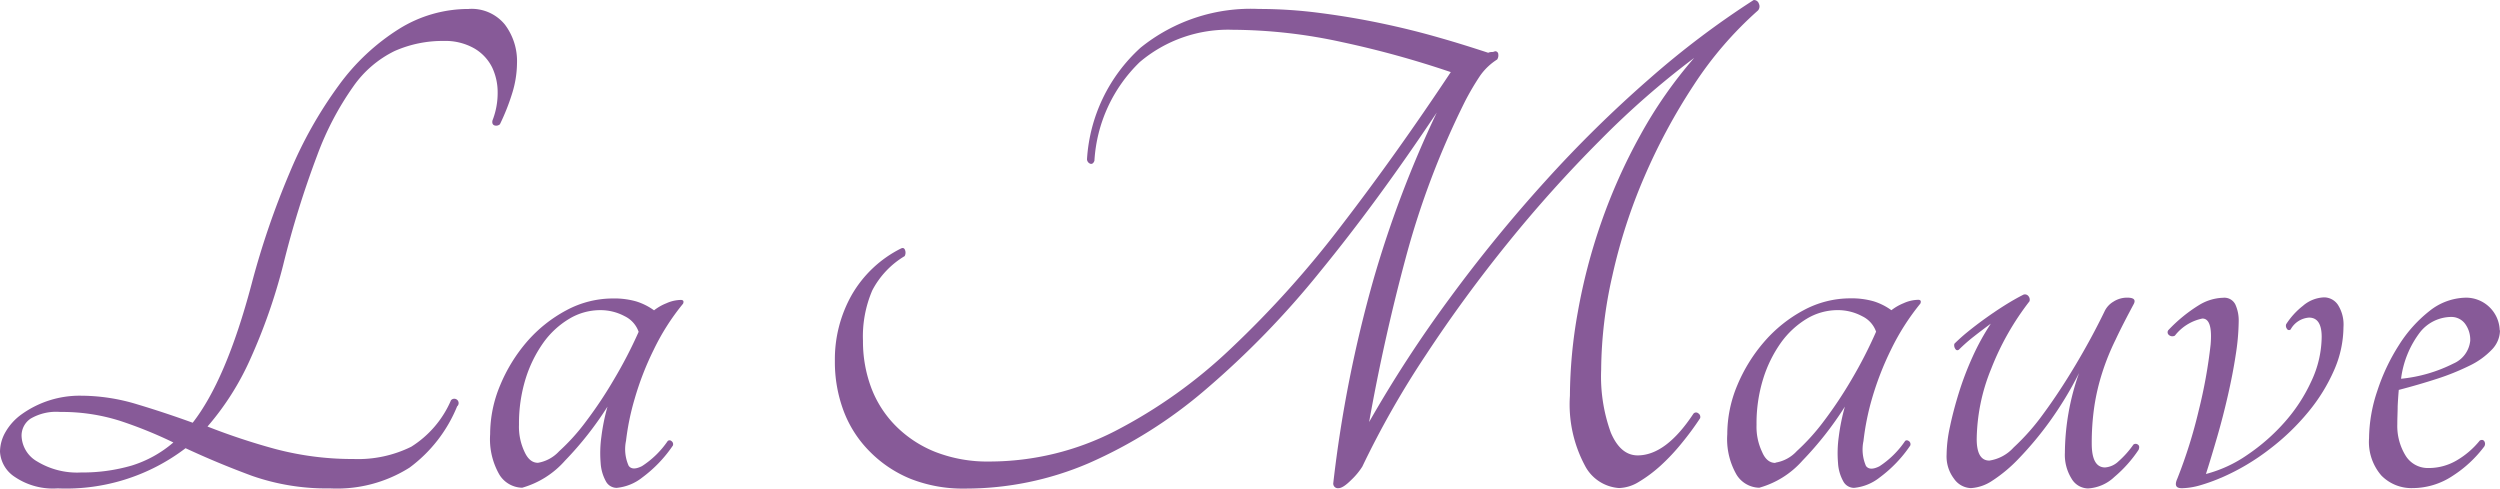 <svg xmlns="http://www.w3.org/2000/svg" width="144.584" height="28.258" viewBox="0 0 144.584 28.258"><path d="M27.109,1.449a2.48,2.48,0,0,1,2.087.9A3.5,3.5,0,0,1,29.9,4.585a6.023,6.023,0,0,1-.3,1.81,12.536,12.536,0,0,1-.687,1.722.322.322,0,0,1-.326.064c-.1-.043-.135-.138-.106-.28a4.347,4.347,0,0,0,.3-1.594,3.366,3.366,0,0,0-.319-1.477,2.615,2.615,0,0,0-1.034-1.1A3.383,3.383,0,0,0,25.66,3.3a6.855,6.855,0,0,0-2.834.581,6.263,6.263,0,0,0-2.388,2.044,17.175,17.175,0,0,0-2.09,3.982,55.325,55.325,0,0,0-1.977,6.377,32.972,32.972,0,0,1-1.9,5.424A15.768,15.768,0,0,1,12,25.6a37.694,37.694,0,0,0,3.9,1.293,17.423,17.423,0,0,0,4.549.585,6.947,6.947,0,0,0,3.334-.709,5.929,5.929,0,0,0,2.3-2.689.251.251,0,1,1,.354.354,8.293,8.293,0,0,1-2.753,3.543,7.857,7.857,0,0,1-4.605,1.2,13.019,13.019,0,0,1-4.517-.73q-1.984-.733-3.83-1.594a11.4,11.4,0,0,1-7.4,2.324,3.934,3.934,0,0,1-2.48-.666A1.867,1.867,0,0,1,0,27.052a2.328,2.328,0,0,1,.322-1.141,3.238,3.238,0,0,1,.946-1.031,5.76,5.76,0,0,1,3.422-1.063,11.209,11.209,0,0,1,3.249.5q1.573.471,3.206,1.063,1.934-2.48,3.4-8A47.412,47.412,0,0,1,16.76,10.9a24.342,24.342,0,0,1,2.834-5.034,12.573,12.573,0,0,1,3.465-3.249,7.578,7.578,0,0,1,4.049-1.166ZM4.691,28.257a10.164,10.164,0,0,0,2.926-.4,6.731,6.731,0,0,0,2.409-1.336,24.943,24.943,0,0,0-3.075-1.247,11.074,11.074,0,0,0-3.465-.517,2.924,2.924,0,0,0-1.722.39,1.183,1.183,0,0,0-.517.988,1.771,1.771,0,0,0,.9,1.484,4.443,4.443,0,0,0,2.54.638Z" transform="translate(0 -0.932)" fill="#875a98"/><path d="M90.28,56.959a.159.159,0,0,1,.216,0,.22.22,0,0,1,.085.259,7.585,7.585,0,0,1-1.771,1.849,2.8,2.8,0,0,1-1.484.6.709.709,0,0,1-.624-.386,2.508,2.508,0,0,1-.3-1.063,6.868,6.868,0,0,1,.043-1.506,11.544,11.544,0,0,1,.354-1.743,19.452,19.452,0,0,1-2.455,3.121,5.2,5.2,0,0,1-2.48,1.569,1.584,1.584,0,0,1-1.314-.751,4.112,4.112,0,0,1-.538-2.345,7.308,7.308,0,0,1,.581-2.834,9.317,9.317,0,0,1,1.541-2.508A8.014,8.014,0,0,1,84.414,49.4a5.693,5.693,0,0,1,2.71-.687,4.606,4.606,0,0,1,1.332.17,3.543,3.543,0,0,1,1.034.517,2.856,2.856,0,0,1,.709-.407,2.126,2.126,0,0,1,.84-.195c.142,0,.188.071.131.216a13.246,13.246,0,0,0-1.7,2.668,16.973,16.973,0,0,0-1.1,2.834,14.526,14.526,0,0,0-.5,2.43,2.358,2.358,0,0,0,.152,1.442c.142.2.4.209.772.021A5.229,5.229,0,0,0,90.28,56.959Zm-7.5,1.258A2.157,2.157,0,0,0,84,57.551a11.908,11.908,0,0,0,1.569-1.743,24.51,24.51,0,0,0,1.615-2.43A25.892,25.892,0,0,0,88.6,50.643a1.58,1.58,0,0,0-.8-.9,2.962,2.962,0,0,0-1.442-.354,3.465,3.465,0,0,0-1.771.5A4.988,4.988,0,0,0,83.1,51.256a7.387,7.387,0,0,0-1.034,2.09,8.772,8.772,0,0,0-.386,2.668A3.38,3.38,0,0,0,82,57.583C82.2,58.022,82.462,58.217,82.777,58.217Z" transform="translate(-51.665 -31.452)" fill="#875a98"/><path d="M189.429,0a.3.3,0,0,1,.3.216.354.354,0,0,1-.05.386,21.218,21.218,0,0,0-3.723,4.326,34.34,34.34,0,0,0-2.859,5.314,31.651,31.651,0,0,0-1.842,5.7,25.072,25.072,0,0,0-.648,5.445,9.5,9.5,0,0,0,.56,3.635q.56,1.311,1.548,1.314,1.637,0,3.227-2.409a.195.195,0,0,1,.28-.025.248.248,0,0,1,.11.28,16.446,16.446,0,0,1-1.063,1.442,11.856,11.856,0,0,1-1.219,1.3,7.943,7.943,0,0,1-1.268.946,2.3,2.3,0,0,1-1.141.354,2.408,2.408,0,0,1-1.98-1.311,7.5,7.5,0,0,1-.861-4.024,28.035,28.035,0,0,1,.453-4.822,33.324,33.324,0,0,1,1.353-5.186,32.318,32.318,0,0,1,2.26-5.055,25.481,25.481,0,0,1,3.121-4.478,48.953,48.953,0,0,0-5.445,4.765,76.376,76.376,0,0,0-5.335,5.938q-2.561,3.164-4.754,6.5a52.743,52.743,0,0,0-3.66,6.434,4.007,4.007,0,0,1-.645.776c-.315.315-.56.471-.733.471a.266.266,0,0,1-.3-.3,73.907,73.907,0,0,1,2.349-11.854A63.3,63.3,0,0,1,171.1,6.507q-3.444,5.165-6.756,9.211a51.121,51.121,0,0,1-6.628,6.823,27,27,0,0,1-6.756,4.251,18.046,18.046,0,0,1-7.142,1.463,8.244,8.244,0,0,1-3.142-.56,7.053,7.053,0,0,1-2.363-1.576,6.628,6.628,0,0,1-1.506-2.324,8.049,8.049,0,0,1-.517-2.926,7.563,7.563,0,0,1,.96-3.787,6.784,6.784,0,0,1,2.859-2.71c.117-.057.195-.028.237.085a.418.418,0,0,1-.021.354,5.013,5.013,0,0,0-1.871,1.98,6.756,6.756,0,0,0-.539,2.926,7.642,7.642,0,0,0,.471,2.689,6.263,6.263,0,0,0,1.417,2.218,6.731,6.731,0,0,0,2.281,1.506,8.272,8.272,0,0,0,3.164.56,15.917,15.917,0,0,0,7.234-1.754,29,29,0,0,0,6.731-4.8,58.3,58.3,0,0,0,6.412-7.146q3.142-4.088,6.285-8.821A56.006,56.006,0,0,0,165.6,2.43a30.038,30.038,0,0,0-6.3-.709,7.905,7.905,0,0,0-5.381,1.871A8.649,8.649,0,0,0,151.3,9.3q-.085.213-.234.17a.291.291,0,0,1-.195-.259,9.484,9.484,0,0,1,3.1-6.455A10.146,10.146,0,0,1,160.808.517a27.19,27.19,0,0,1,3.571.237q1.807.234,3.543.6t3.291.815c1.063.3,2,.6,2.863.882a.425.425,0,0,1,.195-.043.421.421,0,0,0,.191-.043.174.174,0,0,1,.195.174.439.439,0,0,1-.064.3,3.468,3.468,0,0,0-.992.946,15.39,15.39,0,0,0-.861,1.463,48.055,48.055,0,0,0-3.426,9.027q-1.268,4.708-2.126,9.53a72.172,72.172,0,0,1,4.648-7.142,85.067,85.067,0,0,1,5.551-6.8,71.114,71.114,0,0,1,6.023-5.92A50.307,50.307,0,0,1,189.429,0Z" transform="translate(-88.006 0.001)" fill="#875a98"/><path d="M292.261,56.959c.057-.057.128-.057.216,0a.22.22,0,0,1,.085.259,7.583,7.583,0,0,1-1.771,1.849,2.809,2.809,0,0,1-1.484.6.709.709,0,0,1-.624-.386,2.459,2.459,0,0,1-.3-1.063,6.873,6.873,0,0,1,.043-1.506,11.977,11.977,0,0,1,.354-1.743,19.436,19.436,0,0,1-2.452,3.121,5.2,5.2,0,0,1-2.5,1.569,1.58,1.58,0,0,1-1.311-.751,4.115,4.115,0,0,1-.538-2.345,7.308,7.308,0,0,1,.581-2.834,9.306,9.306,0,0,1,1.552-2.508,8.013,8.013,0,0,1,2.281-1.828,5.7,5.7,0,0,1,2.71-.687,4.637,4.637,0,0,1,1.336.17,3.521,3.521,0,0,1,1.031.517,2.955,2.955,0,0,1,.709-.407,2.125,2.125,0,0,1,.84-.195c.142,0,.184.071.128.216a13.564,13.564,0,0,0-1.7,2.668,17.282,17.282,0,0,0-1.1,2.834,14.834,14.834,0,0,0-.492,2.448A2.392,2.392,0,0,0,290,58.4q.22.3.776.021A5.279,5.279,0,0,0,292.261,56.959Zm-7.489,1.247A2.123,2.123,0,0,0,286,57.54,12.321,12.321,0,0,0,287.57,55.8a24.511,24.511,0,0,0,1.615-2.43,25.855,25.855,0,0,0,1.4-2.735,1.562,1.562,0,0,0-.8-.893,2.979,2.979,0,0,0-1.442-.354,3.468,3.468,0,0,0-1.771.5,5.073,5.073,0,0,0-1.484,1.375,7.379,7.379,0,0,0-1.031,2.09,8.665,8.665,0,0,0-.386,2.668,3.38,3.38,0,0,0,.322,1.569c.184.439.45.634.765.634Z" transform="translate(-182.084 -31.452)" fill="#875a98"/><path d="M319.185,59.265a1.236,1.236,0,0,1-.978-.538,2.126,2.126,0,0,1-.432-1.4,7.887,7.887,0,0,1,.195-1.615c.128-.616.3-1.268.514-1.959a17.907,17.907,0,0,1,.786-2.065,13.778,13.778,0,0,1,1.063-1.934c-.315.23-.645.478-.992.751a9.544,9.544,0,0,0-.857.755c-.089.057-.159.035-.216-.064a.354.354,0,0,1-.042-.28,9.962,9.962,0,0,1,.772-.691c.315-.255.652-.514,1.013-.772s.73-.51,1.12-.755.751-.45,1.095-.624a.255.255,0,0,1,.28.085.319.319,0,0,1,.064.3,15.588,15.588,0,0,0-2.214,3.9,11.068,11.068,0,0,0-.84,4.067c0,.829.244,1.247.733,1.247a2.363,2.363,0,0,0,1.4-.755,12.936,12.936,0,0,0,1.743-1.98c.6-.815,1.212-1.743,1.828-2.774s1.187-2.08,1.7-3.142a1.286,1.286,0,0,1,.5-.538,1.453,1.453,0,0,1,.8-.234c.372,0,.5.113.386.354-.4.748-.762,1.442-1.063,2.087a13.767,13.767,0,0,0-.772,1.913,12.509,12.509,0,0,0-.453,1.938,14.506,14.506,0,0,0-.149,2.15c0,.921.259,1.378.772,1.378a1.258,1.258,0,0,0,.776-.354,5.388,5.388,0,0,0,.861-.967.209.209,0,0,1,.259,0c.085.057.1.156.042.3a7.438,7.438,0,0,1-1.4,1.569,2.412,2.412,0,0,1-1.527.666,1.123,1.123,0,0,1-.946-.56,2.6,2.6,0,0,1-.39-1.506,14.045,14.045,0,0,1,.818-4.605,20.7,20.7,0,0,1-1.722,2.834,19.814,19.814,0,0,1-1.743,2.087,8.5,8.5,0,0,1-1.569,1.314A2.48,2.48,0,0,1,319.185,59.265Z" transform="translate(-205.196 -31.036)" fill="#875a98"/><path d="M356.939,58.983a10.24,10.24,0,0,1-1.2.432,4.035,4.035,0,0,1-1.063.17c-.354,0-.429-.184-.259-.56a28.373,28.373,0,0,0,1.236-3.939,28.733,28.733,0,0,0,.687-3.808c.085-1-.071-1.506-.475-1.506a2.7,2.7,0,0,0-1.591.988.3.3,0,0,1-.354-.043.2.2,0,0,1,0-.3A8.789,8.789,0,0,1,355.66,49a2.834,2.834,0,0,1,1.4-.429.709.709,0,0,1,.709.386,2.233,2.233,0,0,1,.195.988,13.225,13.225,0,0,1-.174,1.938c-.113.748-.266,1.527-.453,2.345s-.393,1.619-.623,2.409-.443,1.5-.645,2.126a7.545,7.545,0,0,0,2.409-1.116,11.335,11.335,0,0,0,2.158-1.9,9.5,9.5,0,0,0,1.527-2.345,6.125,6.125,0,0,0,.6-2.568q0-1.116-.733-1.116a1.318,1.318,0,0,0-1.063.687.138.138,0,0,1-.216-.043.287.287,0,0,1-.043-.259,4.252,4.252,0,0,1,.967-1.063,1.981,1.981,0,0,1,1.226-.492.967.967,0,0,1,.8.429,2.125,2.125,0,0,1,.322,1.293,6.282,6.282,0,0,1-.538,2.48,10.161,10.161,0,0,1-1.484,2.409,13.344,13.344,0,0,1-2.235,2.154,13,13,0,0,1-2.82,1.669Z" transform="translate(-228.492 -31.35)" fill="#875a98"/><path d="M394.314,50.482a1.626,1.626,0,0,1-.475,1.119,4.393,4.393,0,0,1-1.29.925,13.86,13.86,0,0,1-1.87.755c-.709.23-1.442.443-2.218.645q-.042.475-.064.946c0,.315-.021.659-.021,1.034a3.266,3.266,0,0,0,.471,1.807,1.506,1.506,0,0,0,1.336.73,3.188,3.188,0,0,0,1.608-.429,4.871,4.871,0,0,0,1.357-1.162c.113-.057.2-.043.259.043a.287.287,0,0,1,0,.3,7,7,0,0,1-1.828,1.7,4.2,4.2,0,0,1-2.3.709,2.437,2.437,0,0,1-1.828-.73,2.968,2.968,0,0,1-.709-2.154,8.764,8.764,0,0,1,.475-2.731,11.5,11.5,0,0,1,1.247-2.646,7.748,7.748,0,0,1,1.771-1.98,3.465,3.465,0,0,1,2.126-.772,1.949,1.949,0,0,1,1.938,1.892Zm-2.834-.776a2.328,2.328,0,0,0-1.771.861,5.571,5.571,0,0,0-1.116,2.714,8.6,8.6,0,0,0,3.033-.882,1.614,1.614,0,0,0,.967-1.314,1.559,1.559,0,0,0-.3-.988.985.985,0,0,0-.818-.39Z" transform="translate(-249.731 -31.376)" fill="#875a98"/></svg>